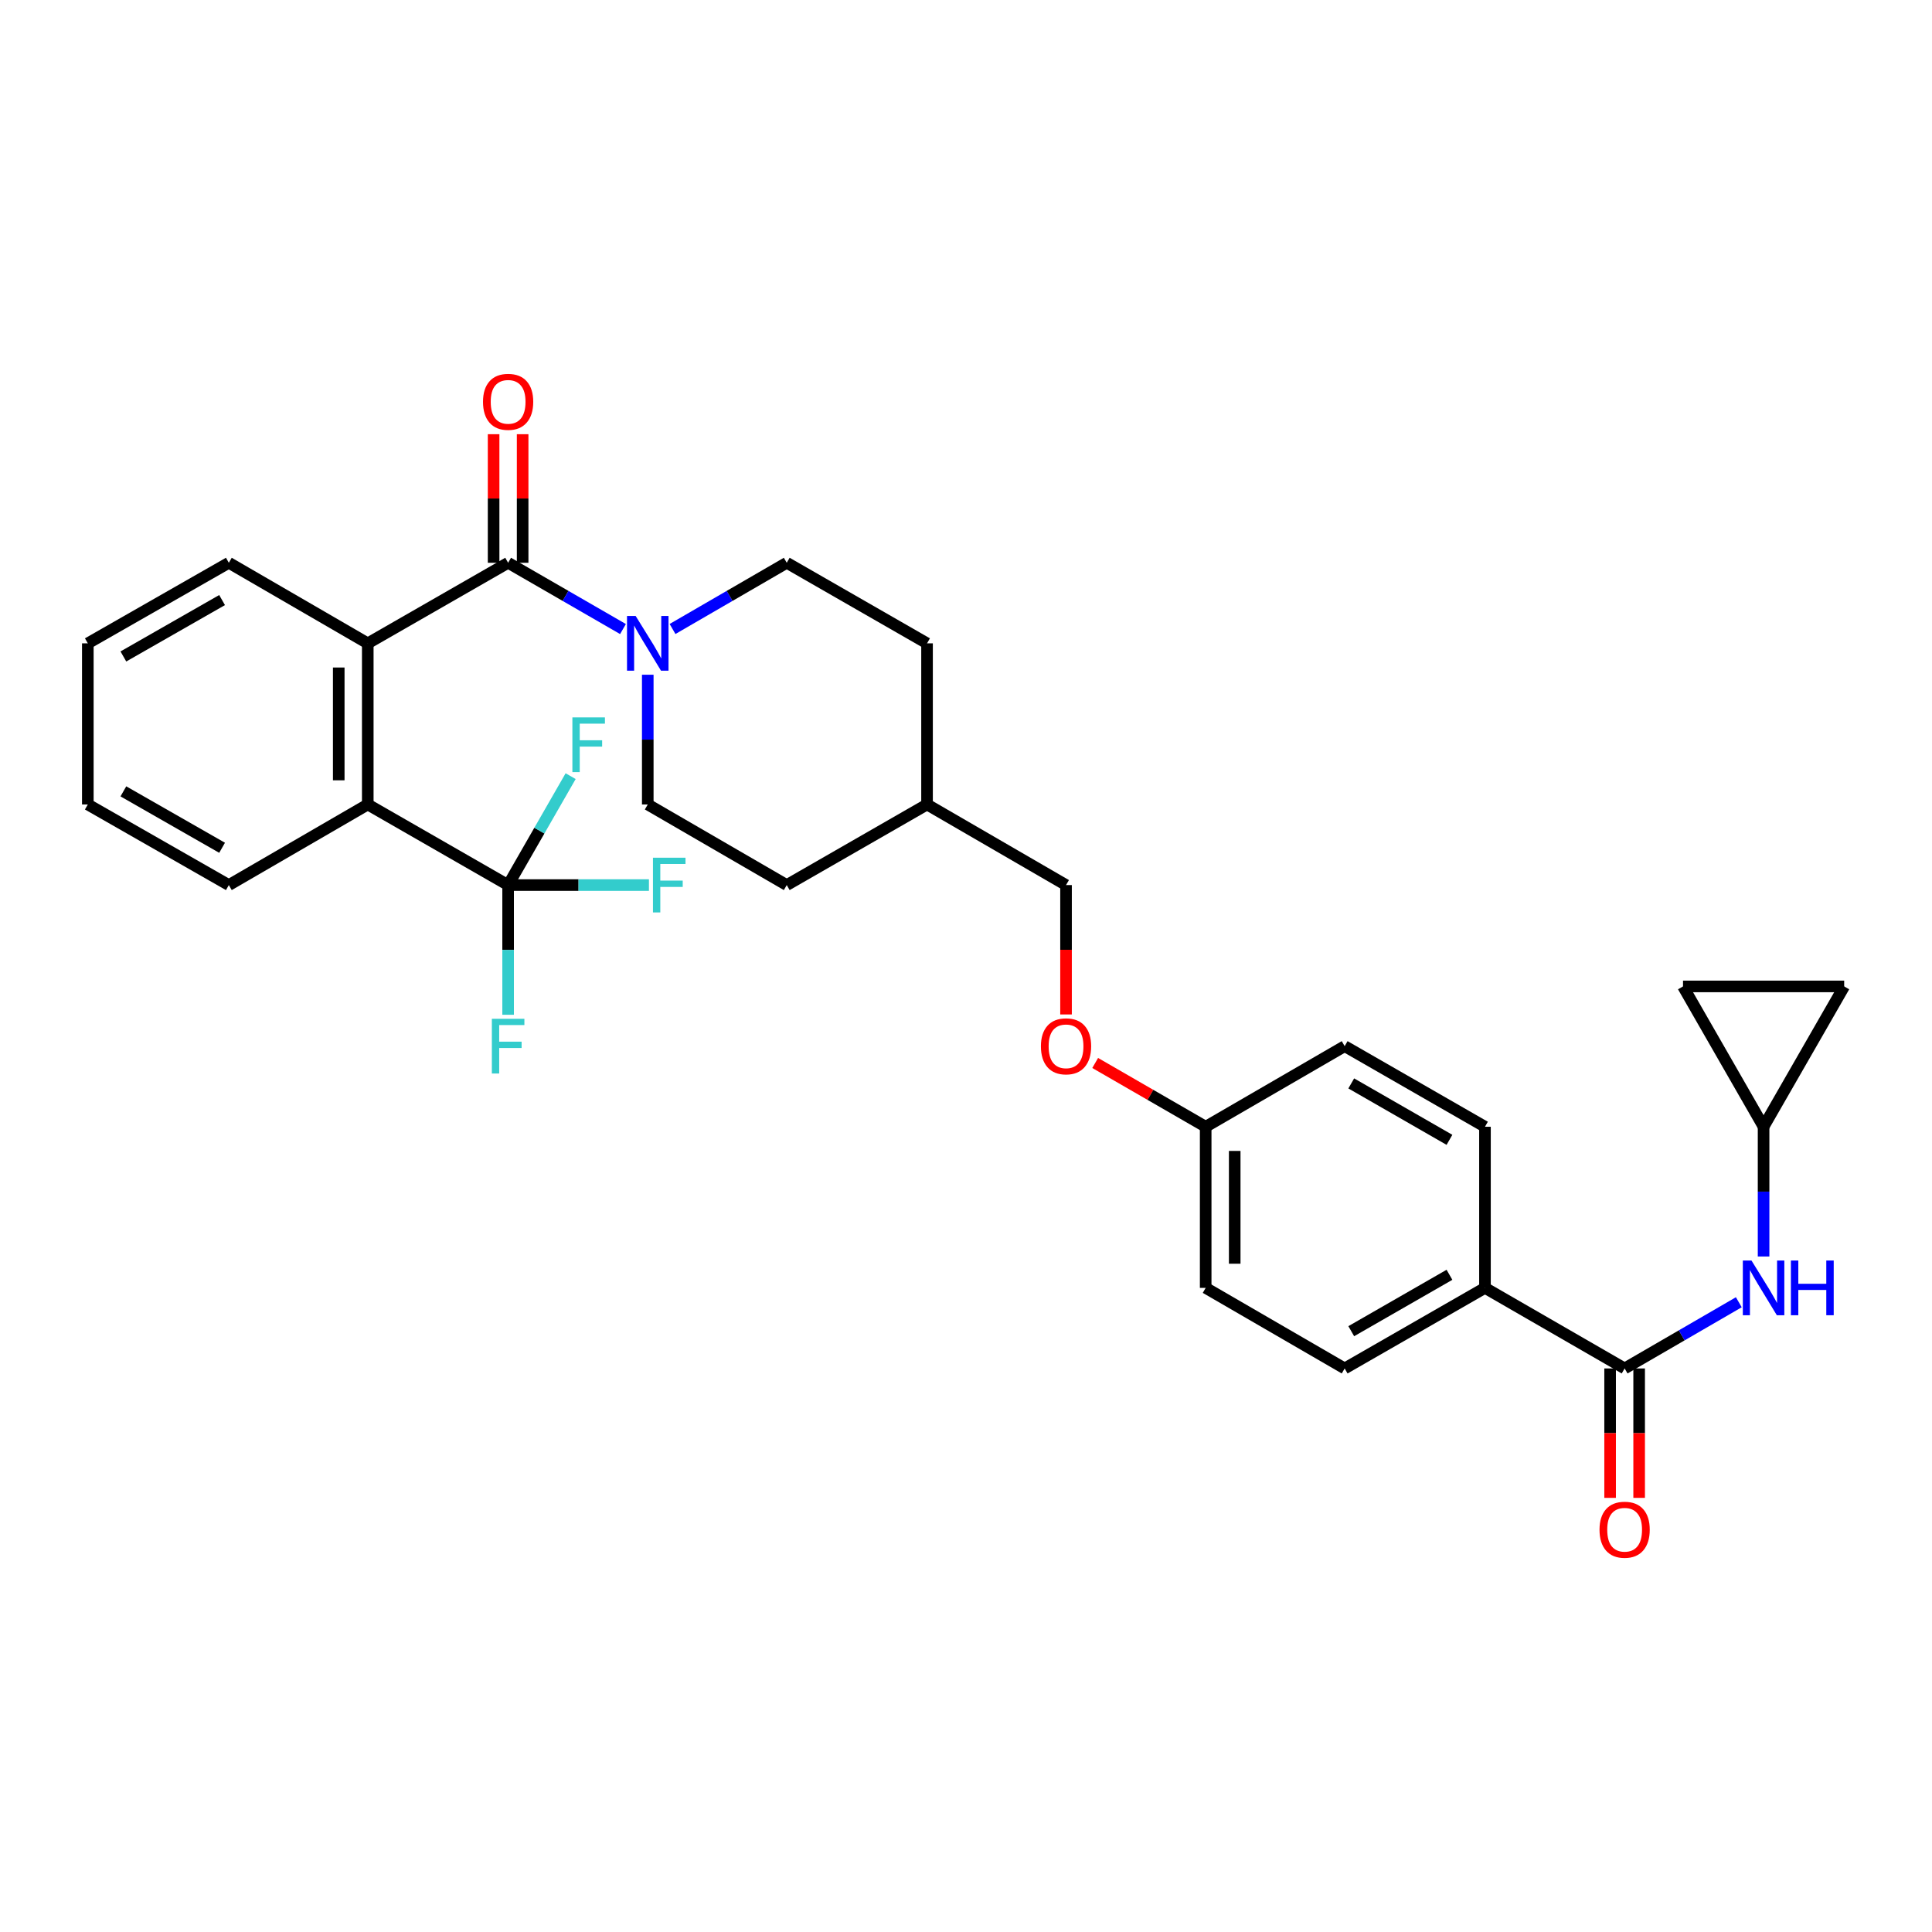 <?xml version='1.0' encoding='iso-8859-1'?>
<svg version='1.1' baseProfile='full'
              xmlns='http://www.w3.org/2000/svg'
                      xmlns:rdkit='http://www.rdkit.org/xml'
                      xmlns:xlink='http://www.w3.org/1999/xlink'
                  xml:space='preserve'
width='1000px' height='1000px' viewBox='0 0 1000 1000'>
<!-- END OF HEADER -->
<rect style='opacity:1.0;fill:#FFFFFF;stroke:none' width='1000' height='1000' x='0' y='0'> </rect>
<path class='bond-1' d='M 263.003,291.292 L 190.356,332.995' style='fill:none;fill-rule:evenodd;stroke:#000000;stroke-width:6px;stroke-linecap:butt;stroke-linejoin:miter;stroke-opacity:1' />
<path class='bond-2' d='M 263.003,291.292 L 292.729,308.444' style='fill:none;fill-rule:evenodd;stroke:#000000;stroke-width:6px;stroke-linecap:butt;stroke-linejoin:miter;stroke-opacity:1' />
<path class='bond-2' d='M 292.729,308.444 L 322.456,325.595' style='fill:none;fill-rule:evenodd;stroke:#0000FF;stroke-width:6px;stroke-linecap:butt;stroke-linejoin:miter;stroke-opacity:1' />
<path class='bond-10' d='M 270.515,291.292 L 270.515,258.02' style='fill:none;fill-rule:evenodd;stroke:#000000;stroke-width:6px;stroke-linecap:butt;stroke-linejoin:miter;stroke-opacity:1' />
<path class='bond-10' d='M 270.515,258.02 L 270.515,224.747' style='fill:none;fill-rule:evenodd;stroke:#FF0000;stroke-width:6px;stroke-linecap:butt;stroke-linejoin:miter;stroke-opacity:1' />
<path class='bond-10' d='M 255.49,291.292 L 255.49,258.02' style='fill:none;fill-rule:evenodd;stroke:#000000;stroke-width:6px;stroke-linecap:butt;stroke-linejoin:miter;stroke-opacity:1' />
<path class='bond-10' d='M 255.49,258.02 L 255.49,224.747' style='fill:none;fill-rule:evenodd;stroke:#FF0000;stroke-width:6px;stroke-linecap:butt;stroke-linejoin:miter;stroke-opacity:1' />
<path class='bond-0' d='M 263.003,458.113 L 190.356,416.393' style='fill:none;fill-rule:evenodd;stroke:#000000;stroke-width:6px;stroke-linecap:butt;stroke-linejoin:miter;stroke-opacity:1' />
<path class='bond-14' d='M 263.003,458.113 L 299.445,458.113' style='fill:none;fill-rule:evenodd;stroke:#000000;stroke-width:6px;stroke-linecap:butt;stroke-linejoin:miter;stroke-opacity:1' />
<path class='bond-14' d='M 299.445,458.113 L 335.888,458.113' style='fill:none;fill-rule:evenodd;stroke:#33CCCC;stroke-width:6px;stroke-linecap:butt;stroke-linejoin:miter;stroke-opacity:1' />
<path class='bond-15' d='M 263.003,458.113 L 279.181,429.925' style='fill:none;fill-rule:evenodd;stroke:#000000;stroke-width:6px;stroke-linecap:butt;stroke-linejoin:miter;stroke-opacity:1' />
<path class='bond-15' d='M 279.181,429.925 L 295.36,401.737' style='fill:none;fill-rule:evenodd;stroke:#33CCCC;stroke-width:6px;stroke-linecap:butt;stroke-linejoin:miter;stroke-opacity:1' />
<path class='bond-16' d='M 263.003,458.113 L 263.003,491.678' style='fill:none;fill-rule:evenodd;stroke:#000000;stroke-width:6px;stroke-linecap:butt;stroke-linejoin:miter;stroke-opacity:1' />
<path class='bond-16' d='M 263.003,491.678 L 263.003,525.242' style='fill:none;fill-rule:evenodd;stroke:#33CCCC;stroke-width:6px;stroke-linecap:butt;stroke-linejoin:miter;stroke-opacity:1' />
<path class='bond-3' d='M 190.356,332.995 L 190.356,416.393' style='fill:none;fill-rule:evenodd;stroke:#000000;stroke-width:6px;stroke-linecap:butt;stroke-linejoin:miter;stroke-opacity:1' />
<path class='bond-3' d='M 175.331,345.505 L 175.331,403.884' style='fill:none;fill-rule:evenodd;stroke:#000000;stroke-width:6px;stroke-linecap:butt;stroke-linejoin:miter;stroke-opacity:1' />
<path class='bond-27' d='M 190.356,332.995 L 118.444,291.292' style='fill:none;fill-rule:evenodd;stroke:#000000;stroke-width:6px;stroke-linecap:butt;stroke-linejoin:miter;stroke-opacity:1' />
<path class='bond-12' d='M 348.101,325.564 L 377.66,308.428' style='fill:none;fill-rule:evenodd;stroke:#0000FF;stroke-width:6px;stroke-linecap:butt;stroke-linejoin:miter;stroke-opacity:1' />
<path class='bond-12' d='M 377.66,308.428 L 407.219,291.292' style='fill:none;fill-rule:evenodd;stroke:#000000;stroke-width:6px;stroke-linecap:butt;stroke-linejoin:miter;stroke-opacity:1' />
<path class='bond-13' d='M 335.282,349.24 L 335.282,382.817' style='fill:none;fill-rule:evenodd;stroke:#0000FF;stroke-width:6px;stroke-linecap:butt;stroke-linejoin:miter;stroke-opacity:1' />
<path class='bond-13' d='M 335.282,382.817 L 335.282,416.393' style='fill:none;fill-rule:evenodd;stroke:#000000;stroke-width:6px;stroke-linecap:butt;stroke-linejoin:miter;stroke-opacity:1' />
<path class='bond-28' d='M 190.356,416.393 L 118.444,458.113' style='fill:none;fill-rule:evenodd;stroke:#000000;stroke-width:6px;stroke-linecap:butt;stroke-linejoin:miter;stroke-opacity:1' />
<path class='bond-4' d='M 840.905,708.308 L 768.617,666.605' style='fill:none;fill-rule:evenodd;stroke:#000000;stroke-width:6px;stroke-linecap:butt;stroke-linejoin:miter;stroke-opacity:1' />
<path class='bond-5' d='M 840.905,708.308 L 870.456,691.173' style='fill:none;fill-rule:evenodd;stroke:#000000;stroke-width:6px;stroke-linecap:butt;stroke-linejoin:miter;stroke-opacity:1' />
<path class='bond-5' d='M 870.456,691.173 L 900.007,674.037' style='fill:none;fill-rule:evenodd;stroke:#0000FF;stroke-width:6px;stroke-linecap:butt;stroke-linejoin:miter;stroke-opacity:1' />
<path class='bond-11' d='M 833.392,708.308 L 833.392,741.8' style='fill:none;fill-rule:evenodd;stroke:#000000;stroke-width:6px;stroke-linecap:butt;stroke-linejoin:miter;stroke-opacity:1' />
<path class='bond-11' d='M 833.392,741.8 L 833.392,775.293' style='fill:none;fill-rule:evenodd;stroke:#FF0000;stroke-width:6px;stroke-linecap:butt;stroke-linejoin:miter;stroke-opacity:1' />
<path class='bond-11' d='M 848.418,708.308 L 848.418,741.8' style='fill:none;fill-rule:evenodd;stroke:#000000;stroke-width:6px;stroke-linecap:butt;stroke-linejoin:miter;stroke-opacity:1' />
<path class='bond-11' d='M 848.418,741.8 L 848.418,775.293' style='fill:none;fill-rule:evenodd;stroke:#FF0000;stroke-width:6px;stroke-linecap:butt;stroke-linejoin:miter;stroke-opacity:1' />
<path class='bond-6' d='M 912.826,650.36 L 912.826,616.783' style='fill:none;fill-rule:evenodd;stroke:#0000FF;stroke-width:6px;stroke-linecap:butt;stroke-linejoin:miter;stroke-opacity:1' />
<path class='bond-6' d='M 912.826,616.783 L 912.826,583.207' style='fill:none;fill-rule:evenodd;stroke:#000000;stroke-width:6px;stroke-linecap:butt;stroke-linejoin:miter;stroke-opacity:1' />
<path class='bond-8' d='M 912.826,583.207 L 871.131,510.568' style='fill:none;fill-rule:evenodd;stroke:#000000;stroke-width:6px;stroke-linecap:butt;stroke-linejoin:miter;stroke-opacity:1' />
<path class='bond-9' d='M 912.826,583.207 L 954.545,510.568' style='fill:none;fill-rule:evenodd;stroke:#000000;stroke-width:6px;stroke-linecap:butt;stroke-linejoin:miter;stroke-opacity:1' />
<path class='bond-7' d='M 768.617,666.605 L 695.995,708.308' style='fill:none;fill-rule:evenodd;stroke:#000000;stroke-width:6px;stroke-linecap:butt;stroke-linejoin:miter;stroke-opacity:1' />
<path class='bond-7' d='M 750.241,659.831 L 699.406,689.023' style='fill:none;fill-rule:evenodd;stroke:#000000;stroke-width:6px;stroke-linecap:butt;stroke-linejoin:miter;stroke-opacity:1' />
<path class='bond-33' d='M 768.617,666.605 L 768.617,583.207' style='fill:none;fill-rule:evenodd;stroke:#000000;stroke-width:6px;stroke-linecap:butt;stroke-linejoin:miter;stroke-opacity:1' />
<path class='bond-34' d='M 871.131,510.568 L 954.545,510.568' style='fill:none;fill-rule:evenodd;stroke:#000000;stroke-width:6px;stroke-linecap:butt;stroke-linejoin:miter;stroke-opacity:1' />
<path class='bond-24' d='M 407.219,291.292 L 479.833,332.995' style='fill:none;fill-rule:evenodd;stroke:#000000;stroke-width:6px;stroke-linecap:butt;stroke-linejoin:miter;stroke-opacity:1' />
<path class='bond-23' d='M 335.282,416.393 L 407.219,458.113' style='fill:none;fill-rule:evenodd;stroke:#000000;stroke-width:6px;stroke-linecap:butt;stroke-linejoin:miter;stroke-opacity:1' />
<path class='bond-17' d='M 768.617,583.207 L 695.995,541.487' style='fill:none;fill-rule:evenodd;stroke:#000000;stroke-width:6px;stroke-linecap:butt;stroke-linejoin:miter;stroke-opacity:1' />
<path class='bond-17' d='M 750.239,589.977 L 699.404,560.773' style='fill:none;fill-rule:evenodd;stroke:#000000;stroke-width:6px;stroke-linecap:butt;stroke-linejoin:miter;stroke-opacity:1' />
<path class='bond-18' d='M 695.995,708.308 L 624.058,666.605' style='fill:none;fill-rule:evenodd;stroke:#000000;stroke-width:6px;stroke-linecap:butt;stroke-linejoin:miter;stroke-opacity:1' />
<path class='bond-19' d='M 551.778,525.082 L 551.778,491.598' style='fill:none;fill-rule:evenodd;stroke:#FF0000;stroke-width:6px;stroke-linecap:butt;stroke-linejoin:miter;stroke-opacity:1' />
<path class='bond-19' d='M 551.778,491.598 L 551.778,458.113' style='fill:none;fill-rule:evenodd;stroke:#000000;stroke-width:6px;stroke-linecap:butt;stroke-linejoin:miter;stroke-opacity:1' />
<path class='bond-20' d='M 566.865,550.194 L 595.461,566.7' style='fill:none;fill-rule:evenodd;stroke:#FF0000;stroke-width:6px;stroke-linecap:butt;stroke-linejoin:miter;stroke-opacity:1' />
<path class='bond-20' d='M 595.461,566.7 L 624.058,583.207' style='fill:none;fill-rule:evenodd;stroke:#000000;stroke-width:6px;stroke-linecap:butt;stroke-linejoin:miter;stroke-opacity:1' />
<path class='bond-21' d='M 624.058,583.207 L 695.995,541.487' style='fill:none;fill-rule:evenodd;stroke:#000000;stroke-width:6px;stroke-linecap:butt;stroke-linejoin:miter;stroke-opacity:1' />
<path class='bond-22' d='M 624.058,583.207 L 624.058,666.605' style='fill:none;fill-rule:evenodd;stroke:#000000;stroke-width:6px;stroke-linecap:butt;stroke-linejoin:miter;stroke-opacity:1' />
<path class='bond-22' d='M 639.083,595.716 L 639.083,654.095' style='fill:none;fill-rule:evenodd;stroke:#000000;stroke-width:6px;stroke-linecap:butt;stroke-linejoin:miter;stroke-opacity:1' />
<path class='bond-26' d='M 407.219,458.113 L 479.833,416.393' style='fill:none;fill-rule:evenodd;stroke:#000000;stroke-width:6px;stroke-linecap:butt;stroke-linejoin:miter;stroke-opacity:1' />
<path class='bond-31' d='M 479.833,332.995 L 479.833,416.393' style='fill:none;fill-rule:evenodd;stroke:#000000;stroke-width:6px;stroke-linecap:butt;stroke-linejoin:miter;stroke-opacity:1' />
<path class='bond-25' d='M 551.778,458.113 L 479.833,416.393' style='fill:none;fill-rule:evenodd;stroke:#000000;stroke-width:6px;stroke-linecap:butt;stroke-linejoin:miter;stroke-opacity:1' />
<path class='bond-29' d='M 118.444,291.292 L 45.455,332.995' style='fill:none;fill-rule:evenodd;stroke:#000000;stroke-width:6px;stroke-linecap:butt;stroke-linejoin:miter;stroke-opacity:1' />
<path class='bond-29' d='M 114.949,310.593 L 63.857,339.786' style='fill:none;fill-rule:evenodd;stroke:#000000;stroke-width:6px;stroke-linecap:butt;stroke-linejoin:miter;stroke-opacity:1' />
<path class='bond-32' d='M 118.444,458.113 L 45.455,416.393' style='fill:none;fill-rule:evenodd;stroke:#000000;stroke-width:6px;stroke-linecap:butt;stroke-linejoin:miter;stroke-opacity:1' />
<path class='bond-32' d='M 114.951,438.811 L 63.859,409.607' style='fill:none;fill-rule:evenodd;stroke:#000000;stroke-width:6px;stroke-linecap:butt;stroke-linejoin:miter;stroke-opacity:1' />
<path class='bond-30' d='M 45.455,332.995 L 45.455,416.393' style='fill:none;fill-rule:evenodd;stroke:#000000;stroke-width:6px;stroke-linecap:butt;stroke-linejoin:miter;stroke-opacity:1' />
<path  class='atom-3' d='M 329.022 318.835
L 338.302 333.835
Q 339.222 335.315, 340.702 337.995
Q 342.182 340.675, 342.262 340.835
L 342.262 318.835
L 346.022 318.835
L 346.022 347.155
L 342.142 347.155
L 332.182 330.755
Q 331.022 328.835, 329.782 326.635
Q 328.582 324.435, 328.222 323.755
L 328.222 347.155
L 324.542 347.155
L 324.542 318.835
L 329.022 318.835
' fill='#0000FF'/>
<path  class='atom-6' d='M 906.566 652.445
L 915.846 667.445
Q 916.766 668.925, 918.246 671.605
Q 919.726 674.285, 919.806 674.445
L 919.806 652.445
L 923.566 652.445
L 923.566 680.765
L 919.686 680.765
L 909.726 664.365
Q 908.566 662.445, 907.326 660.245
Q 906.126 658.045, 905.766 657.365
L 905.766 680.765
L 902.086 680.765
L 902.086 652.445
L 906.566 652.445
' fill='#0000FF'/>
<path  class='atom-6' d='M 926.966 652.445
L 930.806 652.445
L 930.806 664.485
L 945.286 664.485
L 945.286 652.445
L 949.126 652.445
L 949.126 680.765
L 945.286 680.765
L 945.286 667.685
L 930.806 667.685
L 930.806 680.765
L 926.966 680.765
L 926.966 652.445
' fill='#0000FF'/>
<path  class='atom-11' d='M 250.003 207.982
Q 250.003 201.182, 253.363 197.382
Q 256.723 193.582, 263.003 193.582
Q 269.283 193.582, 272.643 197.382
Q 276.003 201.182, 276.003 207.982
Q 276.003 214.862, 272.603 218.782
Q 269.203 222.662, 263.003 222.662
Q 256.763 222.662, 253.363 218.782
Q 250.003 214.902, 250.003 207.982
M 263.003 219.462
Q 267.323 219.462, 269.643 216.582
Q 272.003 213.662, 272.003 207.982
Q 272.003 202.422, 269.643 199.622
Q 267.323 196.782, 263.003 196.782
Q 258.683 196.782, 256.323 199.582
Q 254.003 202.382, 254.003 207.982
Q 254.003 213.702, 256.323 216.582
Q 258.683 219.462, 263.003 219.462
' fill='#FF0000'/>
<path  class='atom-12' d='M 827.905 791.778
Q 827.905 784.978, 831.265 781.178
Q 834.625 777.378, 840.905 777.378
Q 847.185 777.378, 850.545 781.178
Q 853.905 784.978, 853.905 791.778
Q 853.905 798.658, 850.505 802.578
Q 847.105 806.458, 840.905 806.458
Q 834.665 806.458, 831.265 802.578
Q 827.905 798.698, 827.905 791.778
M 840.905 803.258
Q 845.225 803.258, 847.545 800.378
Q 849.905 797.458, 849.905 791.778
Q 849.905 786.218, 847.545 783.418
Q 845.225 780.578, 840.905 780.578
Q 836.585 780.578, 834.225 783.378
Q 831.905 786.178, 831.905 791.778
Q 831.905 797.498, 834.225 800.378
Q 836.585 803.258, 840.905 803.258
' fill='#FF0000'/>
<path  class='atom-15' d='M 337.972 443.953
L 354.812 443.953
L 354.812 447.193
L 341.772 447.193
L 341.772 455.793
L 353.372 455.793
L 353.372 459.073
L 341.772 459.073
L 341.772 472.273
L 337.972 472.273
L 337.972 443.953
' fill='#33CCCC'/>
<path  class='atom-16' d='M 296.269 371.323
L 313.109 371.323
L 313.109 374.563
L 300.069 374.563
L 300.069 383.163
L 311.669 383.163
L 311.669 386.443
L 300.069 386.443
L 300.069 399.643
L 296.269 399.643
L 296.269 371.323
' fill='#33CCCC'/>
<path  class='atom-17' d='M 254.583 527.327
L 271.423 527.327
L 271.423 530.567
L 258.383 530.567
L 258.383 539.167
L 269.983 539.167
L 269.983 542.447
L 258.383 542.447
L 258.383 555.647
L 254.583 555.647
L 254.583 527.327
' fill='#33CCCC'/>
<path  class='atom-20' d='M 538.778 541.567
Q 538.778 534.767, 542.138 530.967
Q 545.498 527.167, 551.778 527.167
Q 558.058 527.167, 561.418 530.967
Q 564.778 534.767, 564.778 541.567
Q 564.778 548.447, 561.378 552.367
Q 557.978 556.247, 551.778 556.247
Q 545.538 556.247, 542.138 552.367
Q 538.778 548.487, 538.778 541.567
M 551.778 553.047
Q 556.098 553.047, 558.418 550.167
Q 560.778 547.247, 560.778 541.567
Q 560.778 536.007, 558.418 533.207
Q 556.098 530.367, 551.778 530.367
Q 547.458 530.367, 545.098 533.167
Q 542.778 535.967, 542.778 541.567
Q 542.778 547.287, 545.098 550.167
Q 547.458 553.047, 551.778 553.047
' fill='#FF0000'/>
</svg>
